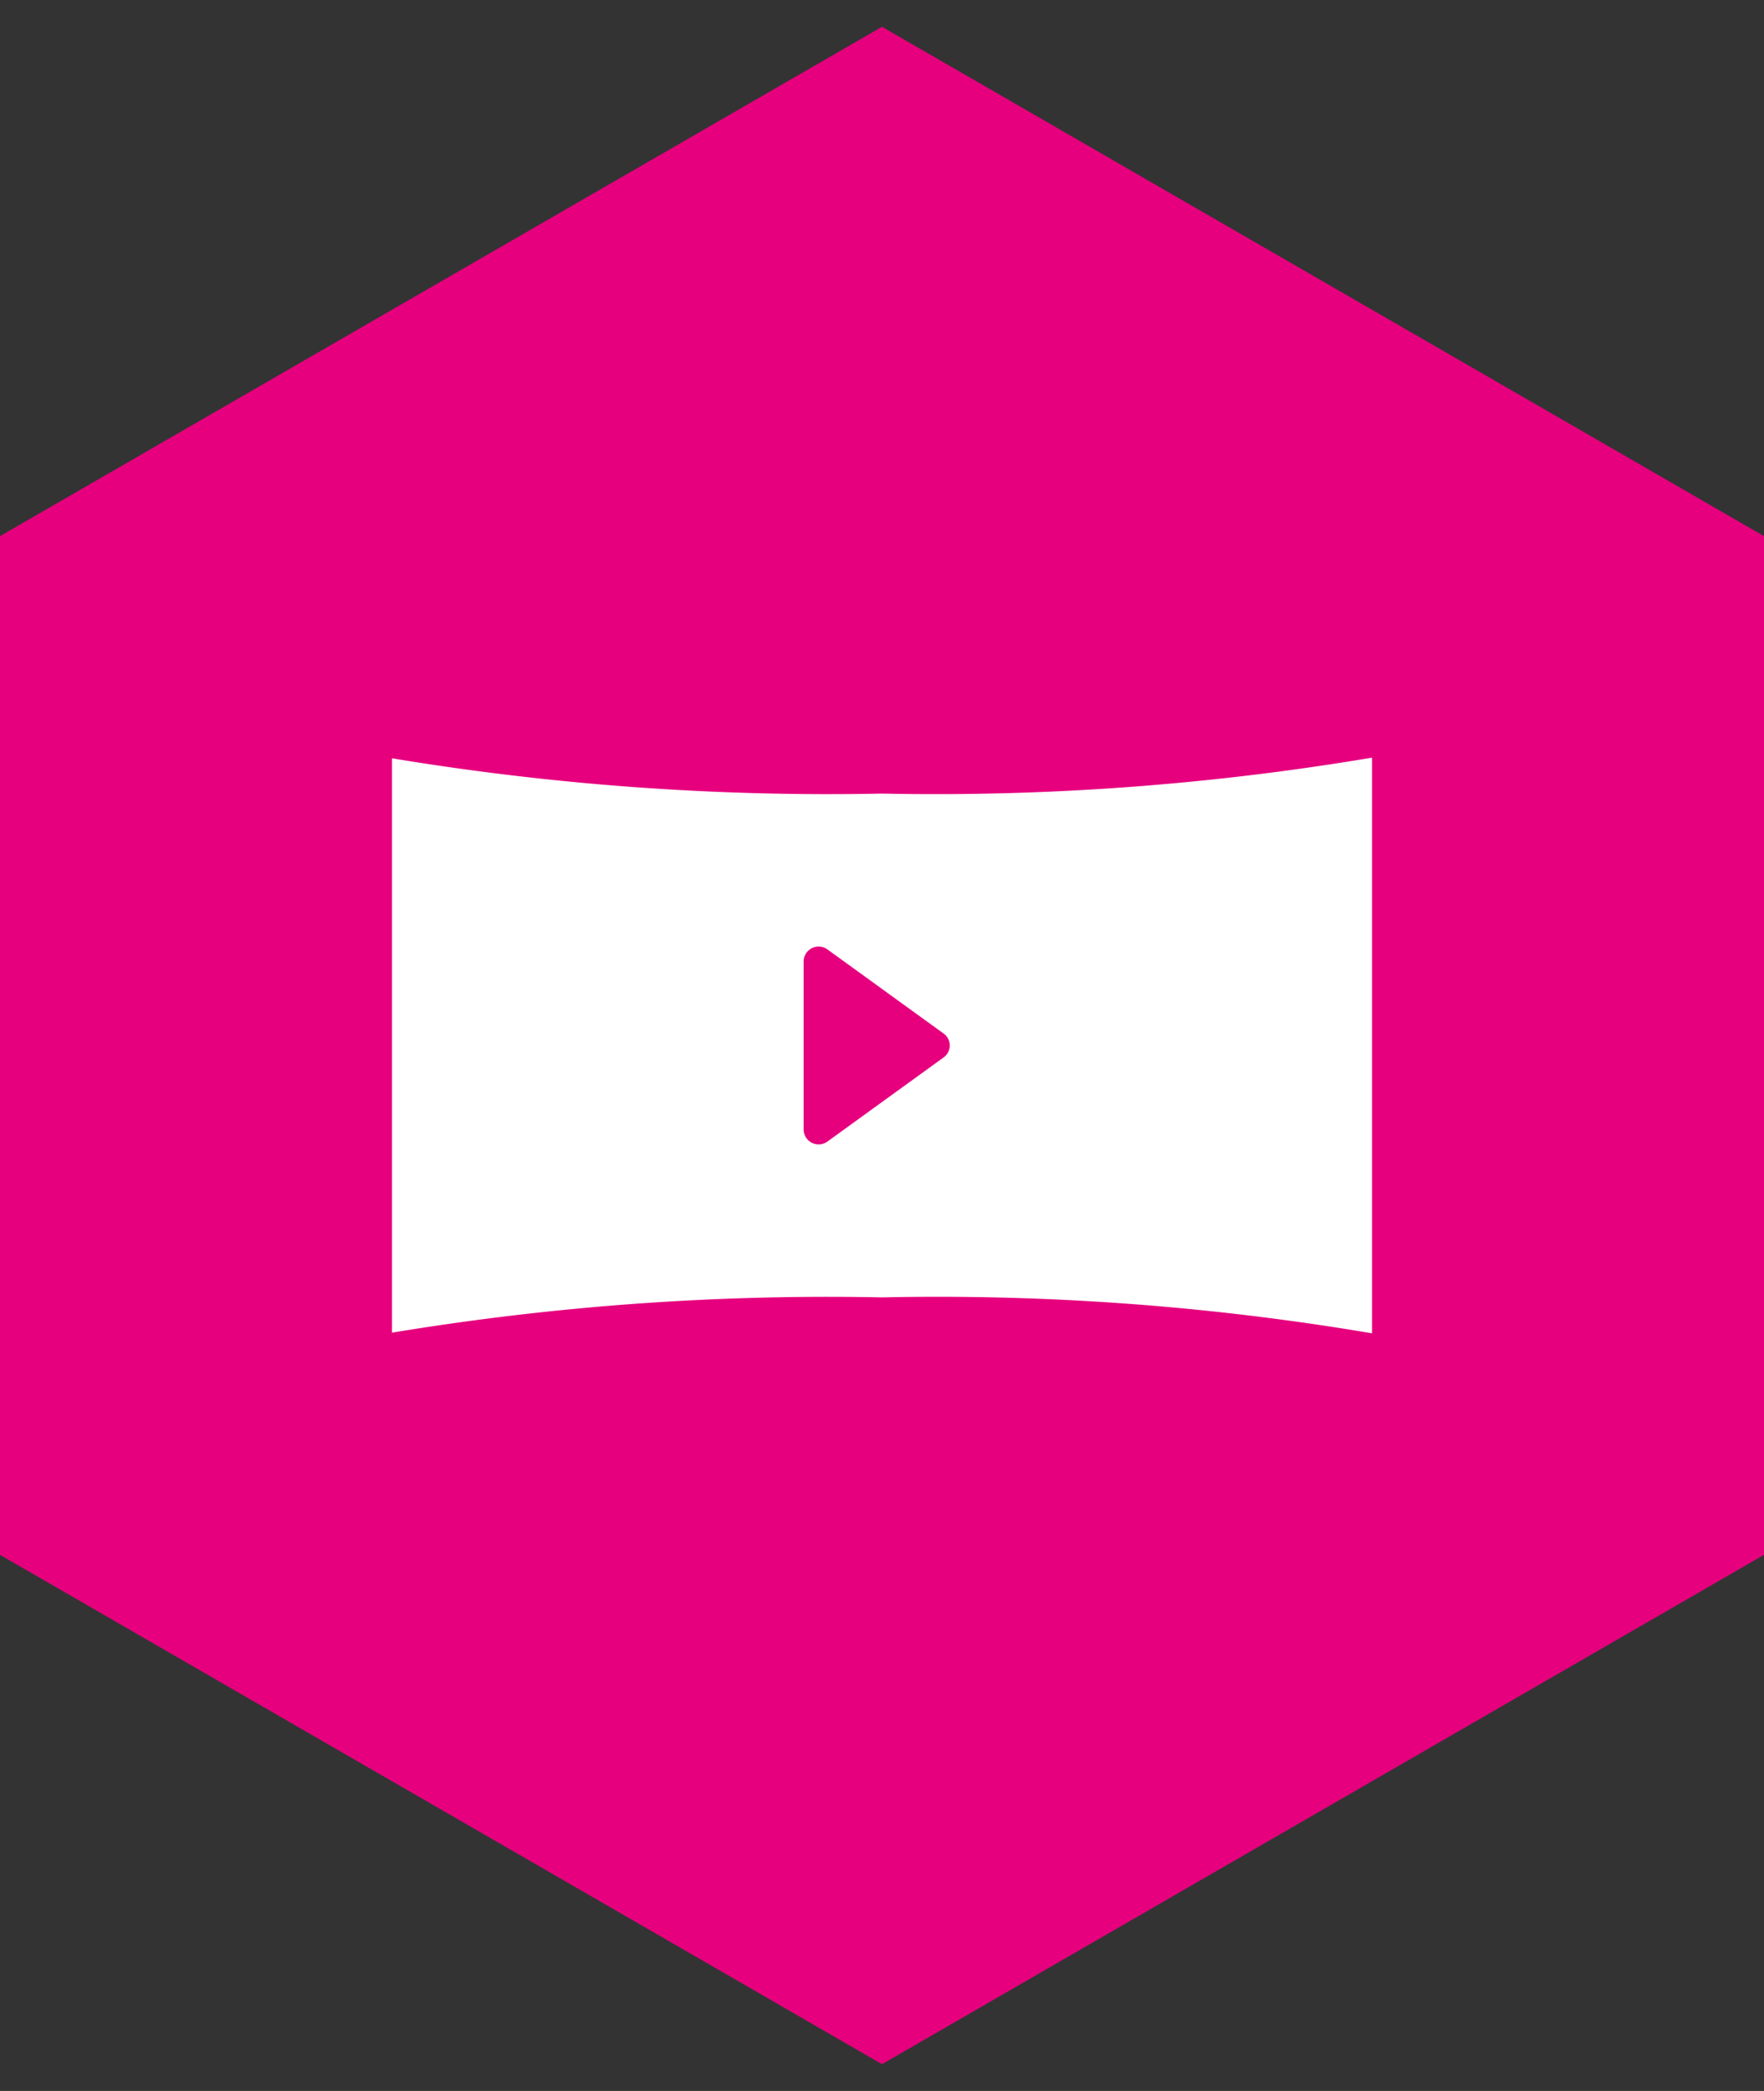 <svg id="Calque_1" data-name="Calque 1" xmlns="http://www.w3.org/2000/svg" viewBox="0 0 54 64"><rect x="0" y="0" width="54" height="64" fill="#333333" stroke="none"/><defs><style>.cls-1{fill:#e6007e;}.cls-2{fill:#fff;}</style></defs><title>animations</title><polygon class="cls-1" points="0 16.41 0 47.59 27 63.18 54 47.59 54 16.41 27 0.82 0 16.41"/><path class="cls-2" d="M28.88,32.37l-3.55,2.57a.46.46,0,0,1-.73-.37V29.43a.46.46,0,0,1,.73-.37l3.55,2.57a.45.45,0,0,1,0,.74M27,24.29a81.63,81.63,0,0,1-15-1.08V40.79a81.63,81.63,0,0,1,15-1.08,79.67,79.67,0,0,1,15,1.1V23.19a80.54,80.54,0,0,1-15,1.1"/></svg>